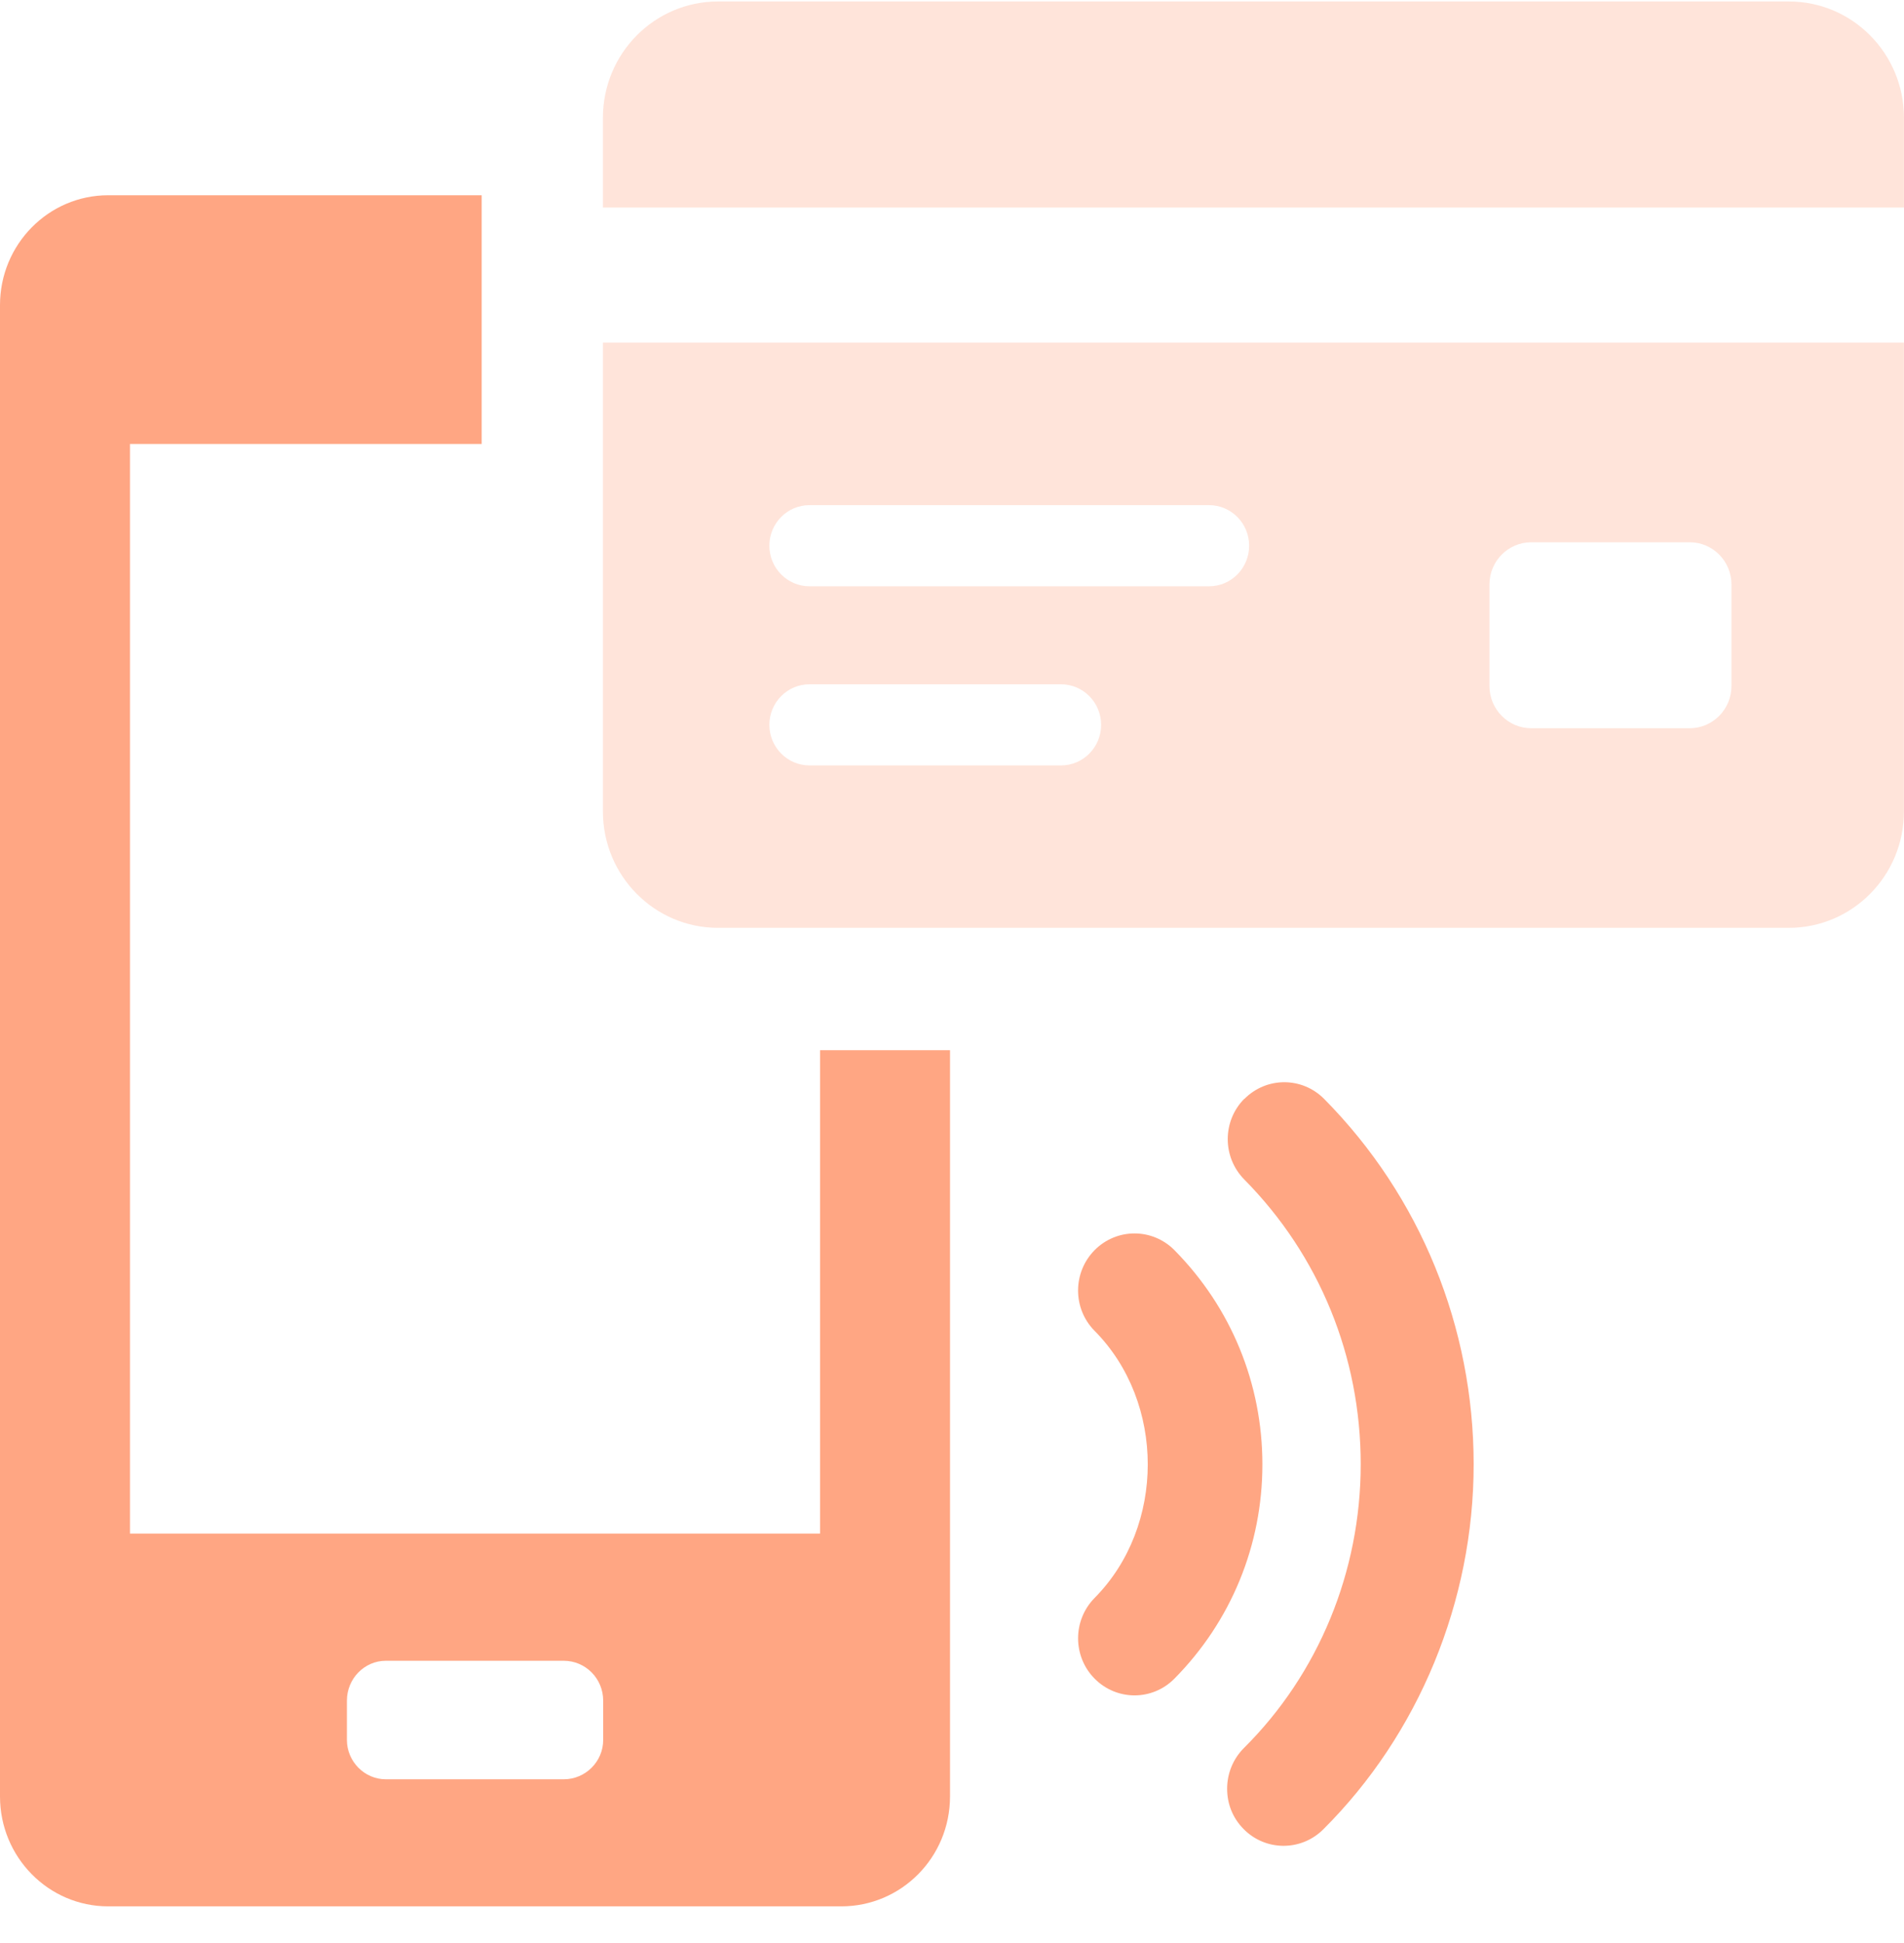 <svg width="50" height="51" viewBox="0 0 50 51" fill="none" xmlns="http://www.w3.org/2000/svg">
<path d="M21.535 40.254H3.413V11.653H12.649V5.125H2.84C1.275 5.125 0 6.414 0 8.01V47.153C0 48.749 1.275 50.038 2.84 50.038H22.093C23.672 50.038 24.948 48.749 24.948 47.153V27.565H21.535V40.252V40.254ZM15.84 45.671C15.84 46.235 15.377 46.703 14.804 46.703H10.131C9.572 46.703 9.11 46.235 9.11 45.671V44.639C9.11 44.059 9.572 43.592 10.131 43.592H14.804C15.377 43.592 15.84 44.059 15.84 44.639V45.671Z" fill="#FFA683"/>
<path opacity="0.3" d="M46.976 0.039H18.854C17.185 0.039 15.833 1.407 15.833 3.092V5.448H49.999V3.092C49.999 1.405 48.646 0.039 46.978 0.039L46.976 0.039Z" fill="#FFA683"/>
<path opacity="0.3" d="M15.833 21.3C15.833 22.987 17.187 24.354 18.854 24.354H46.976C48.646 24.354 49.998 22.985 49.998 21.3V8.992H15.833V21.3ZM39.114 15.342C39.114 14.73 39.605 14.233 40.211 14.233H44.372C44.978 14.233 45.469 14.73 45.469 15.342V18.005C45.469 18.618 44.978 19.115 44.372 19.115H40.211C39.605 19.115 39.114 18.618 39.114 18.005V15.342ZM21.258 13.259H31.75C32.331 13.259 32.803 13.736 32.803 14.324C32.803 14.912 32.333 15.389 31.75 15.389H21.258C20.677 15.389 20.204 14.912 20.204 14.324C20.204 13.736 20.675 13.259 21.258 13.259ZM21.258 17.961H27.862C28.444 17.961 28.916 18.438 28.916 19.026C28.916 19.613 28.446 20.091 27.862 20.091H21.258C20.677 20.091 20.204 19.613 20.204 19.026C20.204 18.438 20.675 17.961 21.258 17.961Z" fill="#FFA683"/>
<path d="M32.676 28.841C32.096 29.425 32.096 30.374 32.676 30.96C34.647 32.954 35.733 35.607 35.733 38.434C35.733 41.262 34.617 43.944 32.666 45.882C32.372 46.176 32.225 46.563 32.225 46.951C32.225 47.34 32.366 47.711 32.651 48.002C33.225 48.592 34.163 48.599 34.747 48.02C37.257 45.523 38.699 42.029 38.699 38.437C38.699 34.844 37.305 31.402 34.773 28.845C34.194 28.26 33.257 28.26 32.678 28.845L32.676 28.841Z" fill="#FFA683"/>
<path d="M30.841 32.814C30.261 32.229 29.325 32.229 28.745 32.814C28.166 33.4 28.166 34.349 28.745 34.932C30.606 36.811 30.606 40.063 28.745 41.943C28.456 42.235 28.311 42.62 28.311 43.002C28.311 43.385 28.456 43.77 28.745 44.061C29.325 44.647 30.263 44.647 30.841 44.061C32.33 42.556 33.151 40.558 33.151 38.438C33.151 36.318 32.33 34.32 30.841 32.814Z" fill="#FFA683"/>
</svg>
